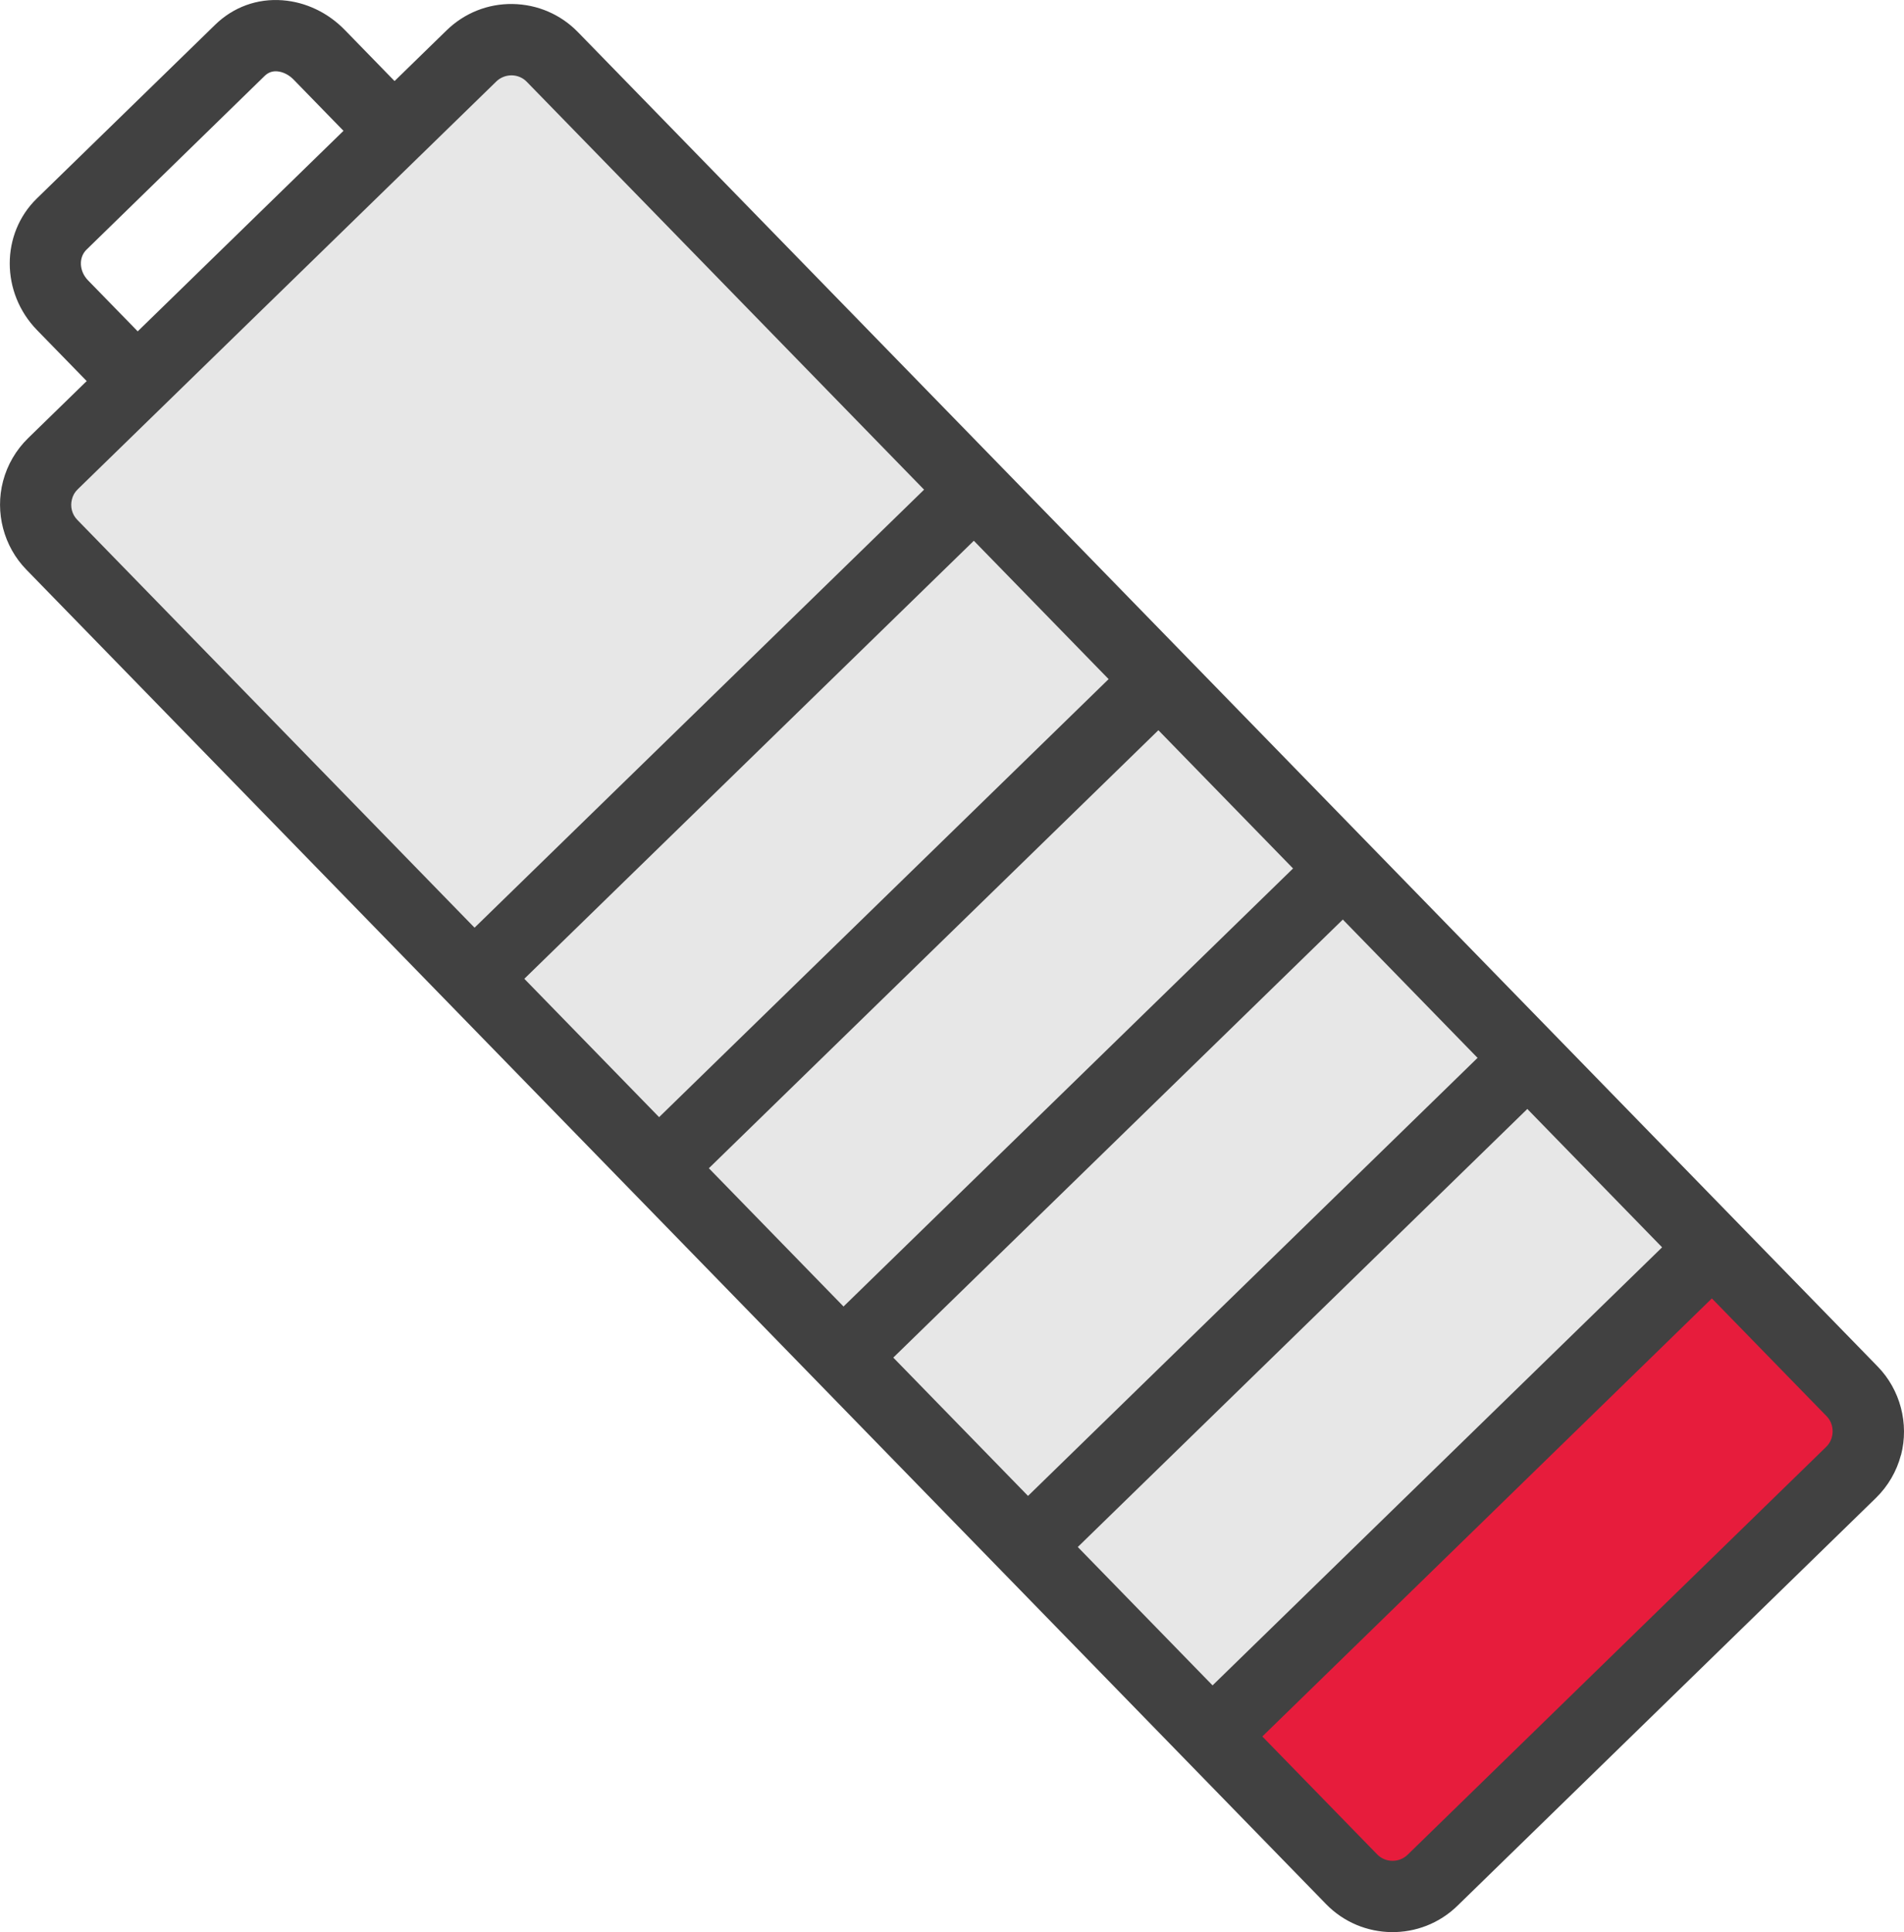 <?xml version="1.0" encoding="UTF-8"?><svg id="Layer_2" xmlns="http://www.w3.org/2000/svg" viewBox="0 0 204.52 207.48"><defs><style>.cls-1{fill:#e7e7e7;}.cls-2{fill:#414141;}.cls-3{fill:#e71c3c;}</style></defs><g id="Layer_1-2"><g><polygon class="cls-1" points="123.29 179.19 4.5 55.37 9.25 47.59 50.87 6.12 58.6 5.89 192.44 139.54 135.51 194.6 123.29 179.19"/><polygon class="cls-3" points="148.91 204.35 131.82 184.45 182.82 134.39 201.87 152.87 148.91 204.35"/><g><path class="cls-2" d="M204.19,156.25c-.46,1.75-1.39,3.34-2.68,4.6l-44.96,43.8c-3.94,3.84-10.27,3.76-14.11-.18L2.83,61.17c-2.43-2.49-3.39-6.14-2.5-9.51,.46-1.75,1.39-3.34,2.69-4.61L47.97,3.26c1.91-1.86,4.43-2.87,7.09-2.83,2.66,.04,5.16,1.11,7.02,3.02L201.69,146.74c2.43,2.49,3.39,6.14,2.51,9.51ZM7.73,53.61c-.21,.8,0,1.63,.58,2.22L147.92,199.12c.89,.92,2.37,.94,3.29,.04l44.96-43.8c.9-.88,.91-2.39,.04-3.28L56.59,8.79c-.43-.45-1.01-.69-1.63-.7-.62,0-1.21,.23-1.65,.66L8.35,52.54c-.31,.3-.52,.66-.62,1.07Z"/><path class="cls-2" d="M42.64,8.97l-5.49,5.34-5.6-5.75c-.51-.53-1.16-.85-1.78-.9-.52-.04-.95,.12-1.33,.48L9.29,26.81c-.86,.84-.79,2.31,.16,3.29l6.98,7.16-5.48,5.34-6.98-7.16c-3.89-4-3.9-10.33-.02-14.12L23.11,2.66C25.06,.76,27.63-.18,30.35,.03c2.49,.19,4.87,1.32,6.69,3.19l5.6,5.75Z"/><g><rect class="cls-2" x="118.73" y="155.34" width="78.77" height="7.66" transform="translate(-66.21 155.5) rotate(-44.25)"/><rect class="cls-2" x="98.74" y="135.17" width="78.77" height="7.66" transform="translate(-57.81 135.82) rotate(-44.25)"/><rect class="cls-2" x="78.74" y="115" width="78.77" height="7.66" transform="translate(-49.41 116.15) rotate(-44.25)"/><rect class="cls-2" x="58.75" y="94.84" width="78.77" height="7.66" transform="translate(-41.01 96.48) rotate(-44.25)"/><rect class="cls-2" x="38.76" y="74.67" width="78.77" height="7.66" transform="translate(-32.61 76.8) rotate(-44.25)"/></g></g></g></g></svg>
